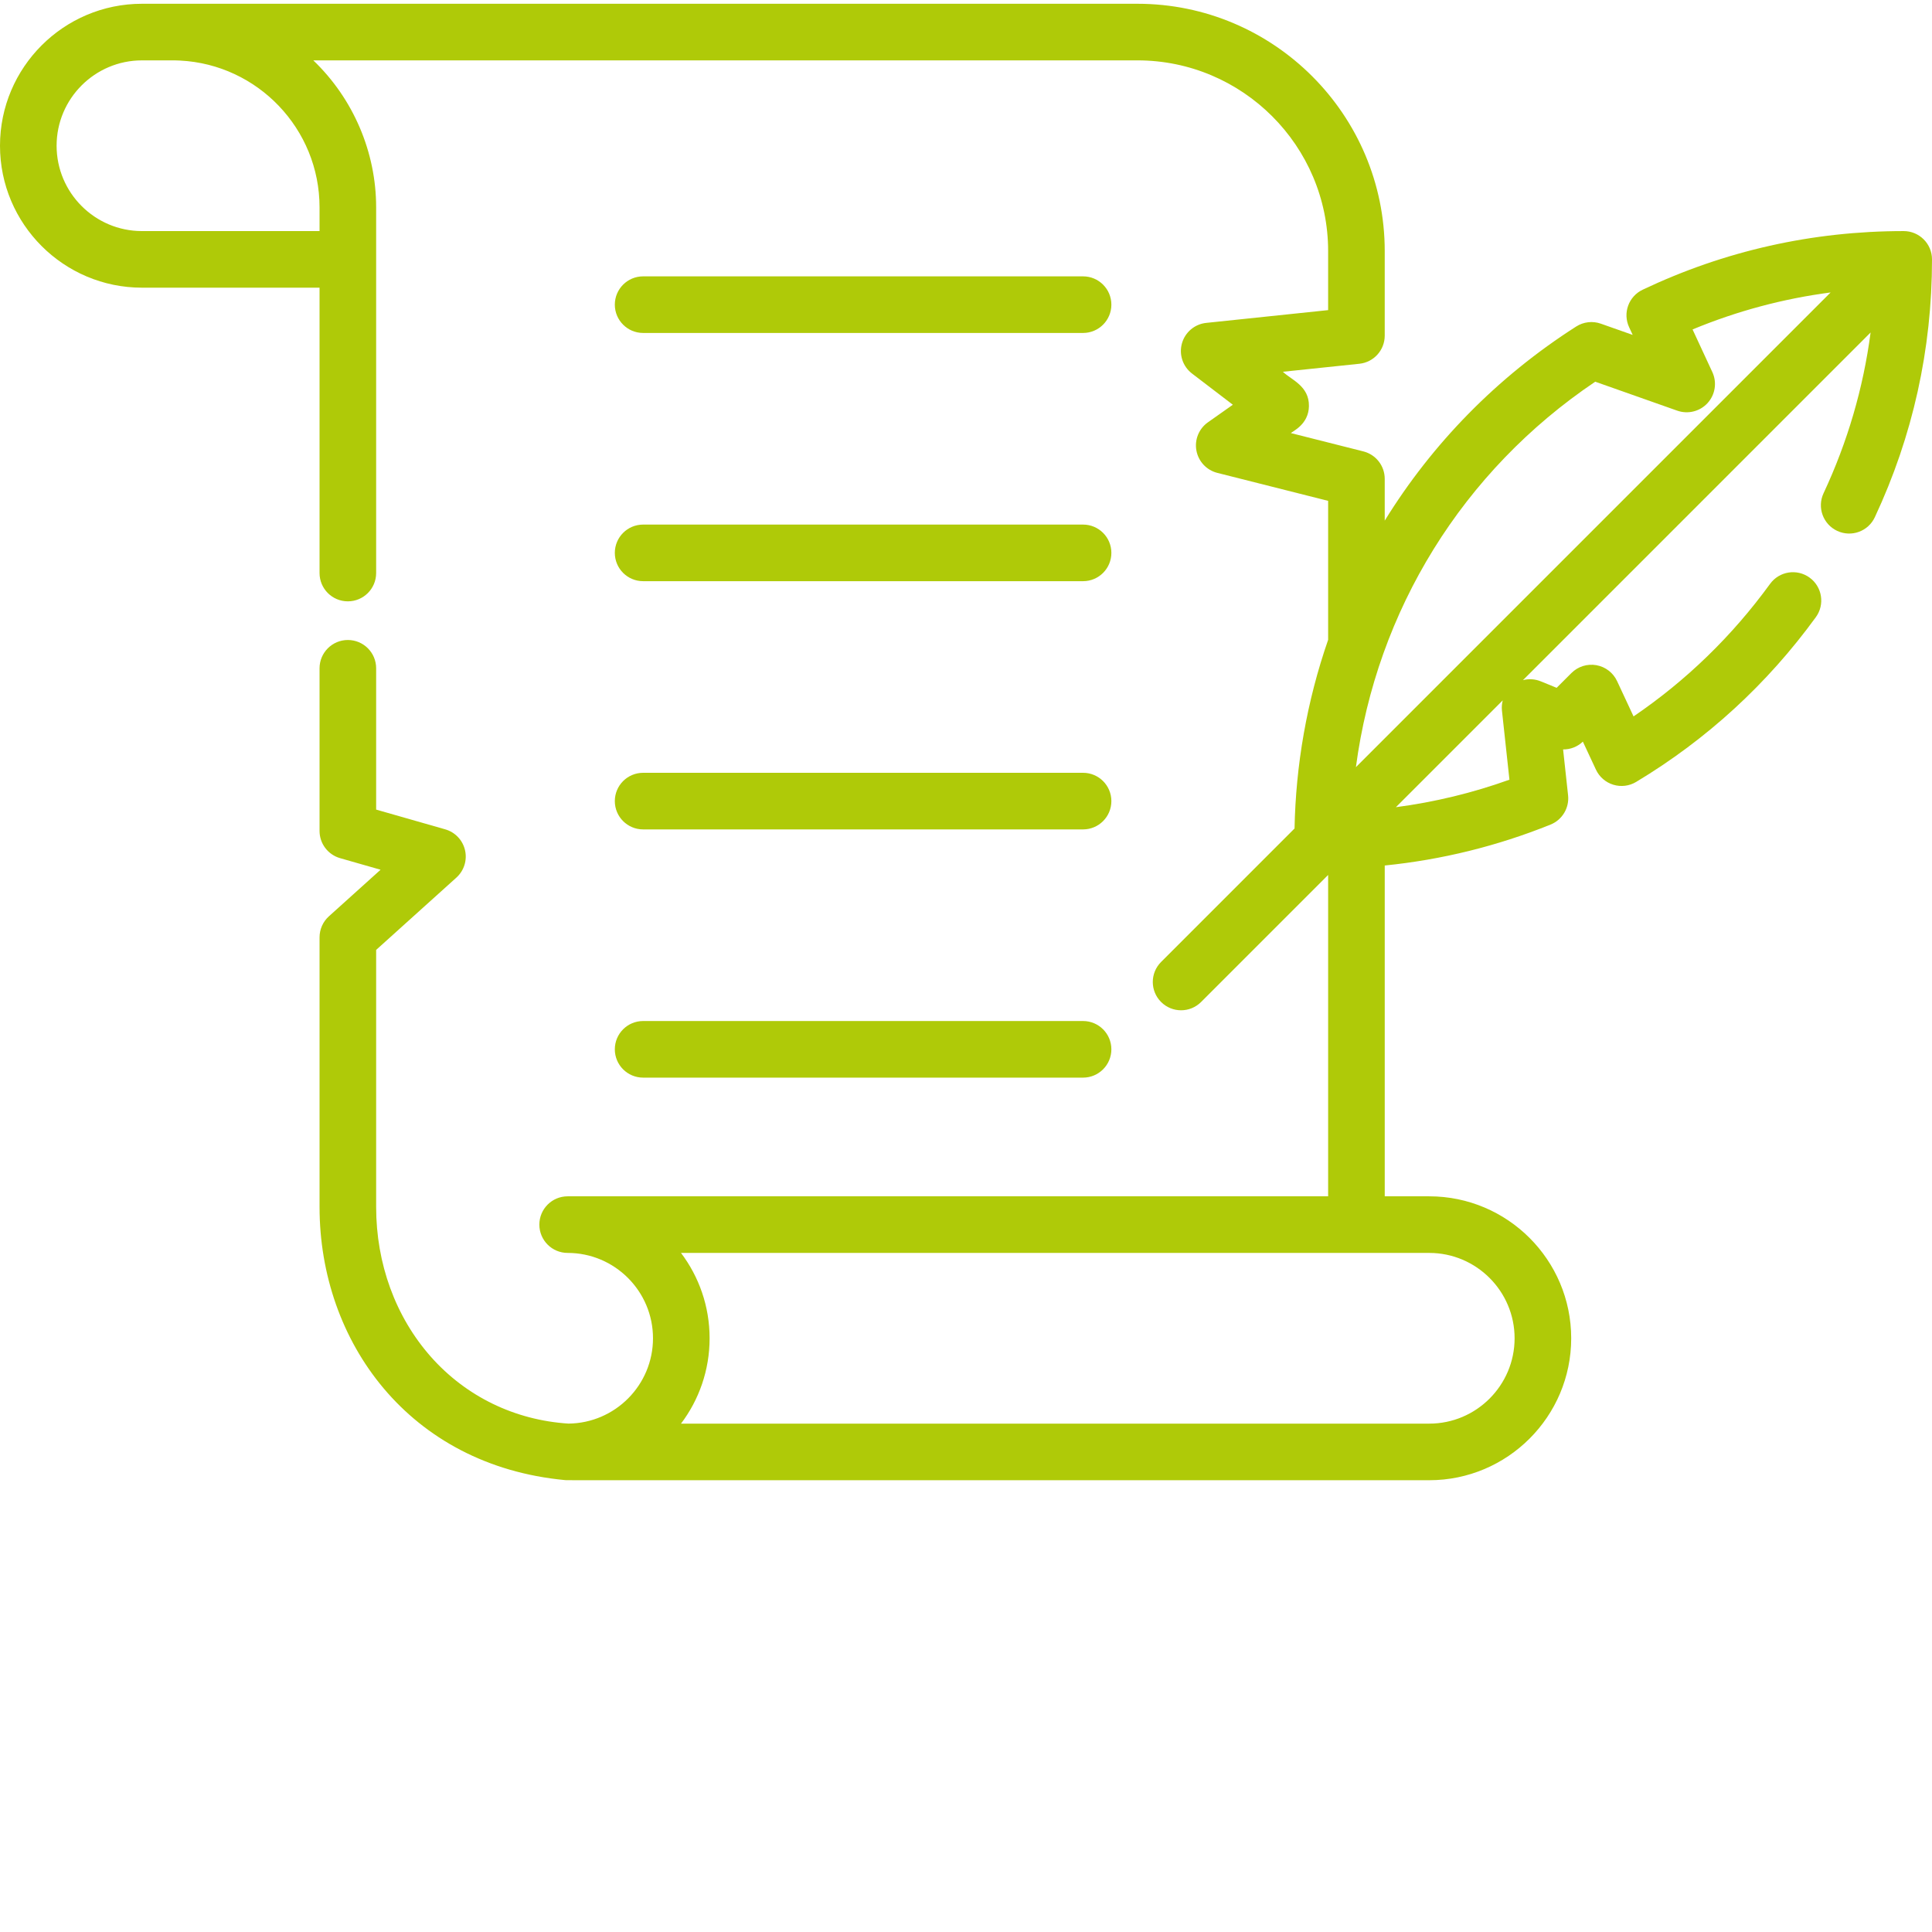 <?xml version="1.0"?>
<svg xmlns="http://www.w3.org/2000/svg" xmlns:xlink="http://www.w3.org/1999/xlink" xmlns:svgjs="http://svgjs.com/svgjs" version="1.1" width="512" height="512" x="0" y="0" viewBox="0 0 511.999 511" style="enable-background:new 0 0 512 512" xml:space="preserve" class=""><g><path xmlns="http://www.w3.org/2000/svg" d="m170.434 87.738h116.59c4.141 0 7.5-3.359 7.5-7.5 0-4.145-3.359-7.5-7.5-7.5h-116.59c-4.145 0-7.5 3.355-7.5 7.5 0 4.141 3.355 7.5 7.5 7.5zm0 0" fill="#afca08" data-original="#000000"/><path xmlns="http://www.w3.org/2000/svg" d="m170.434 153.52h116.59c4.141 0 7.5-3.355 7.5-7.5s-3.359-7.5-7.5-7.5h-116.59c-4.145 0-7.5 3.355-7.5 7.5s3.355 7.5 7.5 7.5zm0 0" fill="#afca08" data-original="#000000"/><path xmlns="http://www.w3.org/2000/svg" d="m170.434 219.301h116.59c4.141 0 7.5-3.355 7.5-7.5s-3.359-7.5-7.5-7.5h-116.59c-4.145 0-7.5 3.355-7.5 7.5s3.355 7.5 7.5 7.5zm0 0" fill="#afca08" data-original="#000000"/><path xmlns="http://www.w3.org/2000/svg" d="m170.434 285.082h116.59c4.141 0 7.5-3.359 7.5-7.5 0-4.145-3.359-7.5-7.5-7.5h-116.59c-4.145 0-7.5 3.355-7.5 7.5 0 4.141 3.355 7.5 7.5 7.5zm0 0" fill="#afca08" data-original="#000000"/><path xmlns="http://www.w3.org/2000/svg" d="m504.5 60.738c-24.191 0-47.469 5.227-69.184 15.543-3.719 1.766-5.32 6.195-3.586 9.93l.949 2.043-8.438-2.977c-2.176-.77-4.586-.492-6.531.75-20.988 13.402-38.164 31.059-50.742 51.445v-11.078c0-3.434-2.332-6.43-5.664-7.27l-19.207-4.852c.543-.543 4.691-2.297 4.785-7.117.105-5.398-4.723-7.016-6.902-9.133l20.27-2.121c3.82-.398 6.719-3.617 6.719-7.457v-22.406c0-36.137-29.398-65.539-65.539-65.539h-263.812c-20.742 0-37.617 16.875-37.617 37.617 0 20.746 16.875 37.621 37.617 37.621h47.066v75.625c0 4.145 3.355 7.5 7.5 7.5 4.141 0 7.5-3.355 7.5-7.5v-96.918c0-14.539-5.988-28.727-16.656-38.945h218.402c27.867 0 50.539 22.672 50.539 50.539v15.648l-32.301 3.383c-3.055.316-5.609 2.469-6.441 5.426-.832 2.957.227 6.125 2.664 7.992l10.828 8.273-6.605 4.656c-2.395 1.688-3.586 4.617-3.051 7.496.535 2.883 2.695 5.188 5.539 5.906l29.367 7.414v36.828c-5.684 16.379-8.582 33.344-8.902 50l-35.367 35.371c-2.93 2.93-2.93 7.68 0 10.605 1.461 1.465 3.383 2.199 5.301 2.199 1.922 0 3.84-.734 5.305-2.199l33.664-33.664v85.164h-201.535c-4.145 0-7.5 3.355-7.5 7.5 0 4.141 3.355 7.5 7.5 7.5 12.469 0 22.617 10.145 22.617 22.617 0 12.398-10.027 22.496-22.402 22.613-14.211-.906-27.16-7.191-36.477-17.727-9.344-10.559-14.488-24.645-14.488-39.664v-68.141l21.266-19.164c2.023-1.828 2.902-4.609 2.285-7.266-.613-2.656-2.621-4.77-5.242-5.52l-18.309-5.234v-37.445c0-4.145-3.355-7.5-7.5-7.5-4.141 0-7.5 3.355-7.5 7.5v43.102c0 3.348 2.219 6.289 5.438 7.211l10.734 3.07-13.691 12.34c-1.578 1.422-2.48 3.445-2.48 5.57v71.477c0 35.59 23.648 68.465 65.039 72.363 1.004.062-11.648.031 229.043.035 20.742 0 37.617-16.875 37.617-37.617 0-20.746-16.875-37.621-37.617-37.621h-11.797v-87.668c15.09-1.523 29.812-5.148 43.934-10.844 3.113-1.254 5.012-4.426 4.652-7.762l-1.32-12.156c1.914.027 3.805-.699 5.238-2.066l3.465 7.422c.898 1.926 2.574 3.379 4.605 4s4.234.352 6.055-.746c18.719-11.25 34.738-25.941 47.621-43.664 2.434-3.352 1.691-8.043-1.656-10.477-3.352-2.438-8.043-1.695-10.477 1.656-10.043 13.816-22.188 25.605-36.18 35.125l-4.367-9.363c-1.035-2.215-3.086-3.789-5.496-4.215-2.41-.422-4.875.355-6.605 2.086l-3.914 3.914-4.195-1.715c-1.527-.625-3.188-.719-4.73-.316l92.129-92.133c-1.941 14.734-6.105 29-12.469 42.602-1.754 3.75-.137 8.215 3.613 9.973 3.754 1.758 8.219.137 9.973-3.613 10.055-21.492 15.156-44.48 15.156-68.336.004-4.18-3.414-7.504-7.5-7.504zm-419.816 0h-47.066c-12.469 0-22.617-10.148-22.617-22.621 0-12.473 10.148-22.617 22.617-22.617 8.129.016 8.461-.035 10.121.051 20.547 1.043 36.945 18.09 36.945 38.895zm316.699 293.418c0 12.473-10.145 22.621-22.617 22.621h-198.293c4.758-6.301 7.578-14.137 7.578-22.621 0-8.48-2.82-16.316-7.578-22.617h198.293c12.473 0 22.617 10.145 22.617 22.617zm21.367-253.5 21.738 7.676c2.848 1.004 6.016.203 8.047-2.027 2.027-2.234 2.523-5.465 1.25-8.203l-5.238-11.293c11.762-4.879 23.996-8.152 36.582-9.805l-125.801 125.801c5.512-41.543 28.285-78.492 63.422-102.148zm-24.719 87.156 1.984 18.316c-9.762 3.508-19.824 5.934-30.09 7.289l28.316-28.316c-.227.871-.309 1.789-.211 2.711zm0 0" fill="#afca08" data-original="#000000"/></g></svg>
